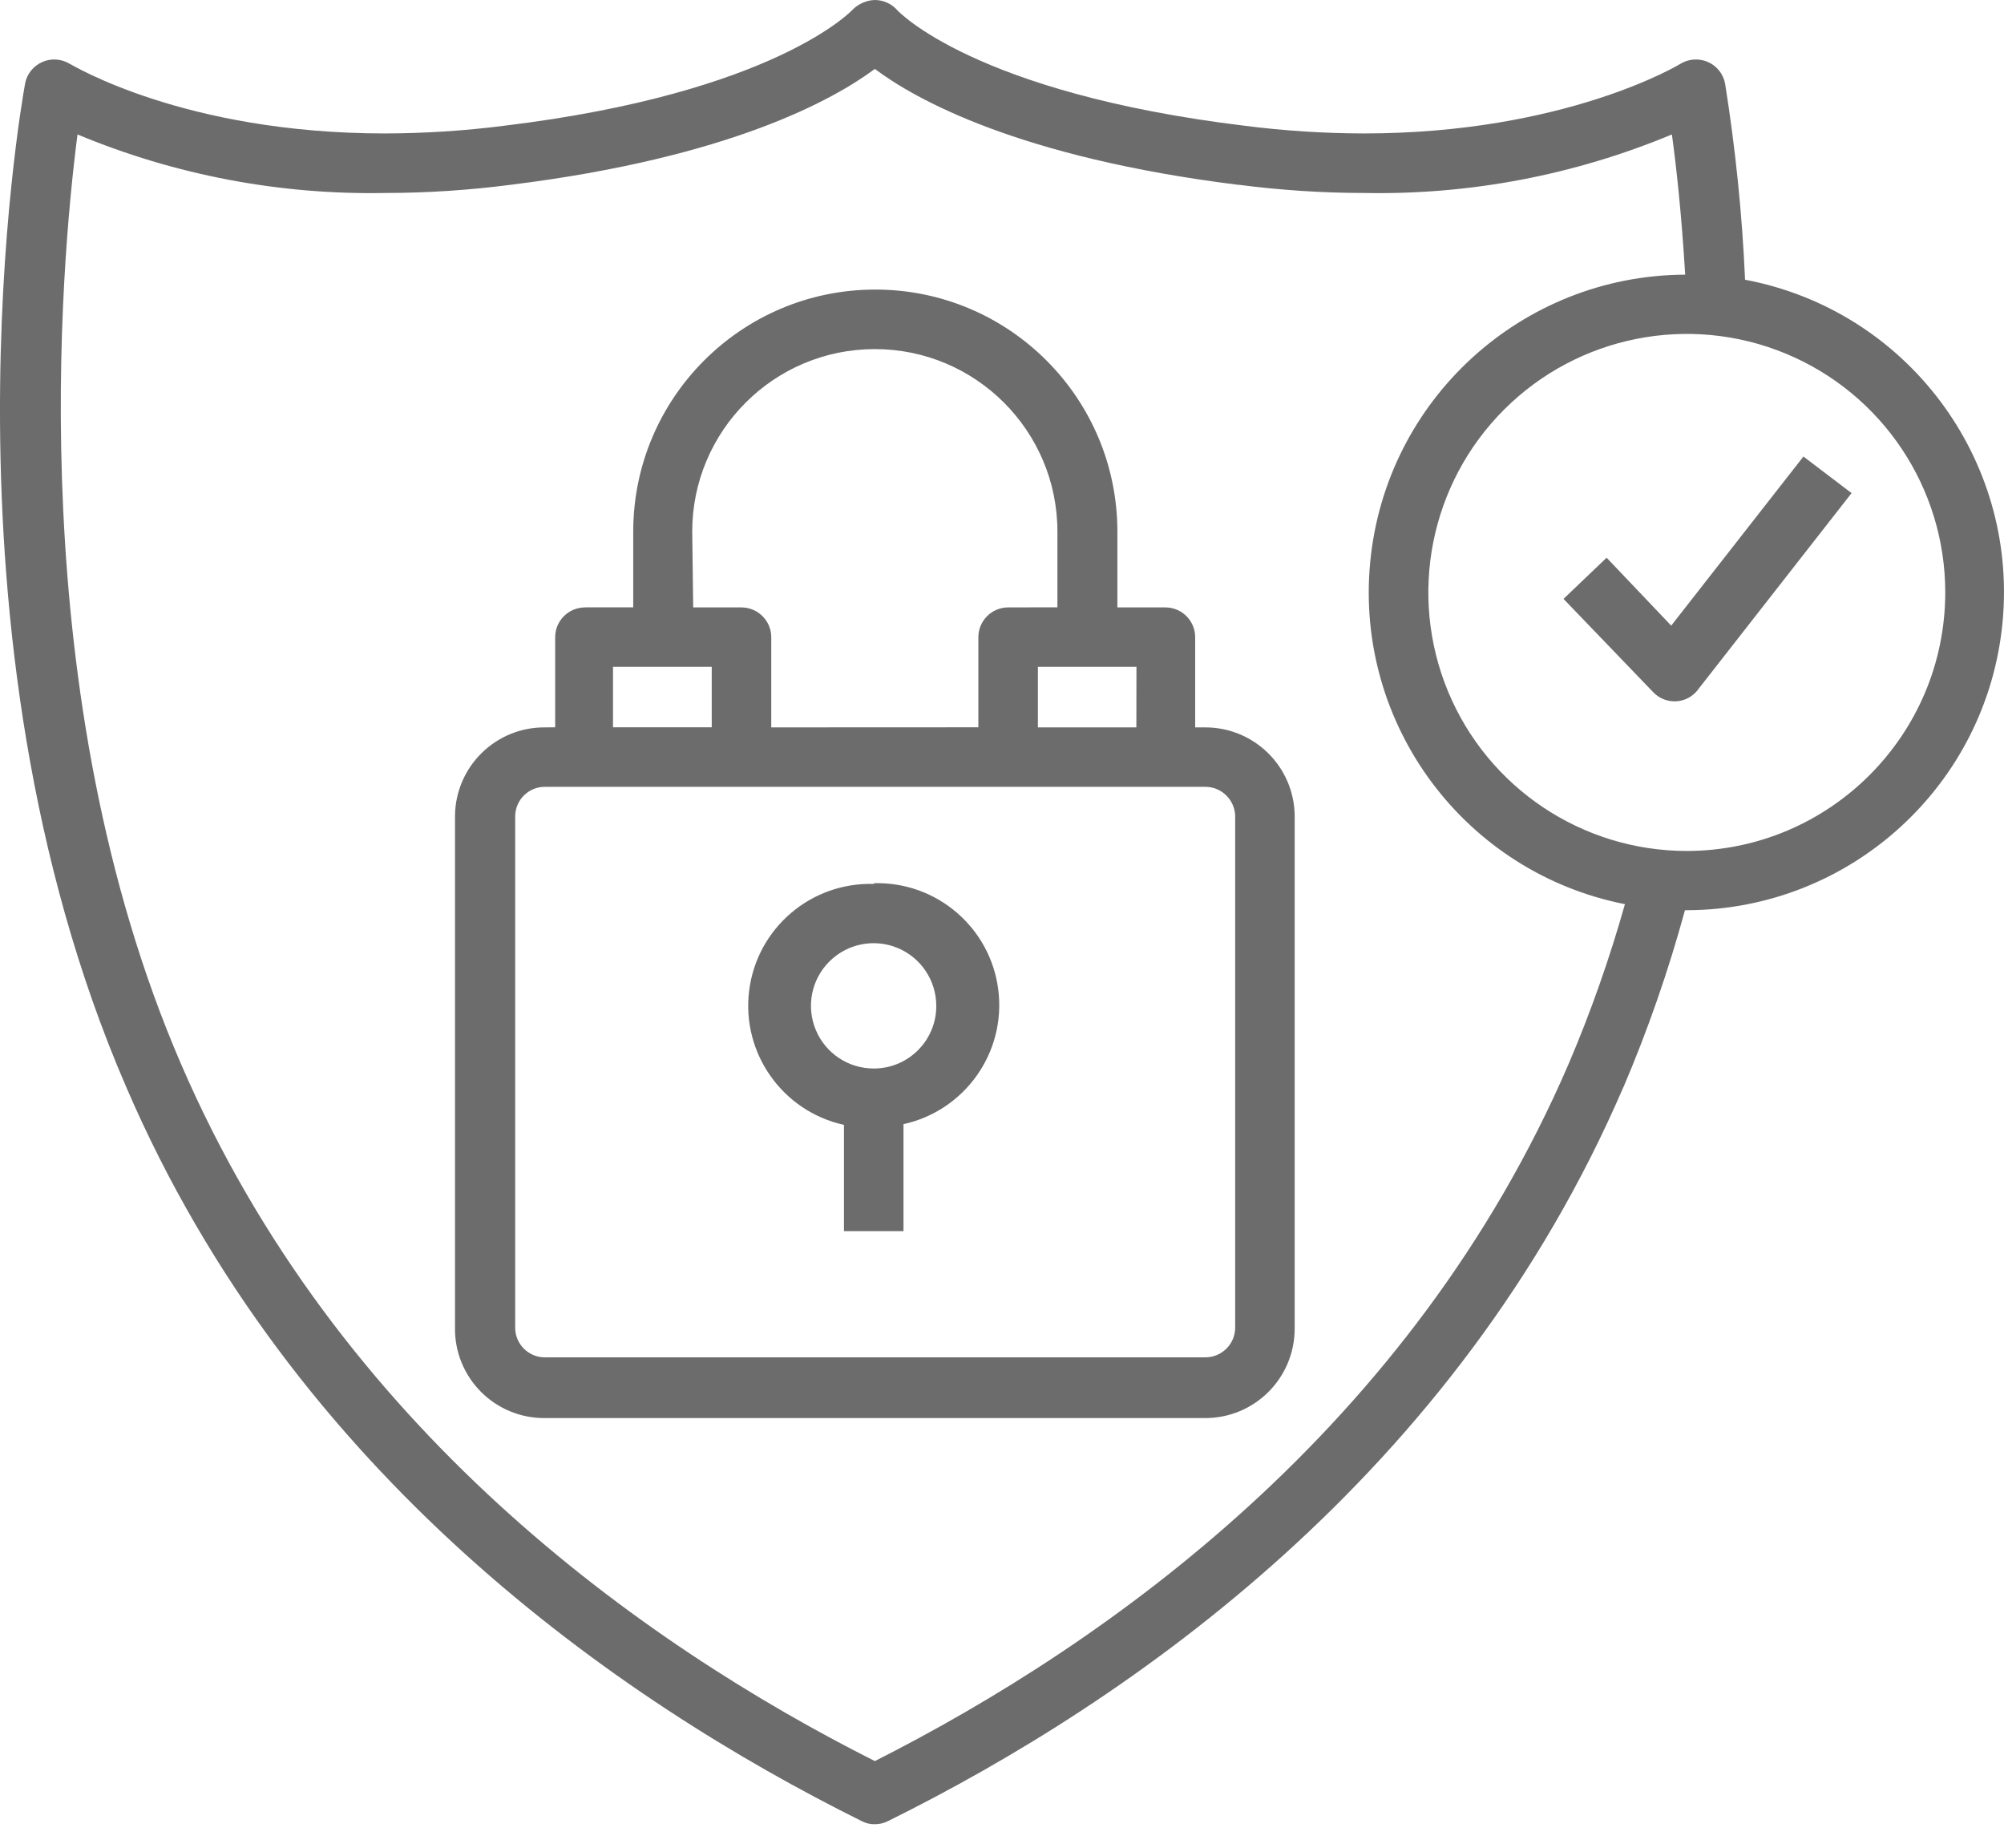 <svg xmlns="http://www.w3.org/2000/svg" width="64" height="59" viewBox="0 0 64 59" fill="none"><path d="M38.492 23.226H38.169V20.347C38.169 19.825 37.748 19.398 37.223 19.395H35.685V16.977C35.685 12.708 32.223 9.246 27.954 9.246C23.684 9.246 20.223 12.708 20.223 16.977V19.392H18.685V19.395C18.157 19.395 17.73 19.822 17.73 20.347V23.223L17.398 23.226C15.829 23.217 14.548 24.478 14.531 26.047V42.395C14.519 43.16 14.819 43.898 15.359 44.441C15.898 44.983 16.634 45.286 17.398 45.28H38.491C40.066 45.28 41.341 44.008 41.347 42.433V26.047C41.33 24.483 40.058 23.226 38.492 23.226ZM36.291 23.226H33.147V21.293H36.294L36.291 23.226ZM22.107 16.977C22.107 13.758 24.717 11.147 27.939 11.147C31.159 11.147 33.77 13.758 33.77 16.977V19.392L32.192 19.395C31.669 19.398 31.245 19.825 31.245 20.347V23.223L24.631 23.226V20.347C24.631 19.822 24.204 19.395 23.676 19.395H22.138L22.107 16.977ZM19.577 21.293H22.73V23.223H19.577V21.293ZM39.447 42.395C39.444 42.92 39.017 43.341 38.492 43.341H17.399C16.877 43.341 16.453 42.917 16.453 42.395V26.047C16.467 25.533 16.885 25.124 17.399 25.124H38.492C39.008 25.124 39.429 25.533 39.447 26.047V42.395ZM27.908 28.225C25.897 28.164 24.172 29.641 23.924 31.637C23.678 33.631 24.991 35.486 26.953 35.918V39.311H28.854V35.895C30.815 35.463 32.128 33.611 31.883 31.617C31.638 29.624 29.915 28.144 27.908 28.202L27.908 28.225ZM27.908 34.118C27.097 34.121 26.364 33.634 26.053 32.886C25.741 32.139 25.911 31.277 26.485 30.703C27.059 30.129 27.922 29.959 28.669 30.27C29.416 30.581 29.904 31.314 29.901 32.125C29.901 33.212 29.027 34.101 27.939 34.118L27.908 34.118ZM55.731 8.94C55.639 6.84 55.425 4.751 55.094 2.677C55.039 2.366 54.831 2.106 54.543 1.979C54.254 1.852 53.922 1.878 53.654 2.045C53.654 2.045 50.008 4.261 43.554 4.261C42.285 4.258 41.016 4.177 39.755 4.016C31.107 2.968 28.678 0.346 28.661 0.332C28.482 0.124 28.222 0.003 27.945 0C27.674 0.006 27.415 0.121 27.224 0.314C27.224 0.314 24.769 2.968 16.092 4.016C14.832 4.177 13.562 4.258 12.293 4.261C5.863 4.261 2.291 2.06 2.24 2.045H2.237C1.971 1.878 1.64 1.852 1.351 1.979C1.063 2.106 0.855 2.365 0.8 2.677C0.67 3.384 -2.278 20.139 4.031 34.709C9.362 47.094 19.747 54.288 27.516 58.148C27.646 58.217 27.793 58.252 27.94 58.249C28.087 58.249 28.232 58.214 28.361 58.148C36.13 54.303 46.515 47.093 51.846 34.709H51.849C52.631 32.875 53.286 30.988 53.811 29.064H53.871C59.107 29.049 63.475 25.057 63.956 19.845C64.438 14.629 60.878 9.904 55.732 8.932L55.731 8.94ZM50.1 33.962C45.092 45.588 35.376 52.471 27.939 56.233C20.477 52.471 10.784 45.588 5.776 33.962C0.698 22.201 1.936 8.478 2.475 4.293C5.582 5.588 8.926 6.225 12.292 6.162C13.639 6.162 14.986 6.072 16.322 5.899C23.315 5.031 26.629 3.176 27.939 2.201C29.245 3.179 32.554 5.031 39.547 5.902V5.899C40.886 6.072 42.236 6.162 43.586 6.162C46.95 6.225 50.287 5.588 53.394 4.293C53.532 5.294 53.703 6.84 53.818 8.77H53.815C48.602 8.793 44.255 12.759 43.759 17.949C43.263 23.139 46.779 27.861 51.894 28.871C51.404 30.605 50.807 32.307 50.1 33.962ZM53.871 27.172C50.533 27.172 47.521 25.161 46.243 22.074C44.968 18.991 45.672 15.439 48.035 13.079C50.395 10.72 53.946 10.013 57.03 11.291C60.114 12.569 62.124 15.578 62.124 18.915C62.121 23.473 58.429 27.166 53.871 27.172ZM57.595 14.577L59.132 15.745L54.225 22.022V22.025C54.058 22.244 53.801 22.38 53.524 22.394H53.478C53.219 22.394 52.974 22.288 52.795 22.1L49.933 19.123L51.309 17.808L53.372 19.977L57.595 14.577Z" fill="#6C6C6C"></path></svg>